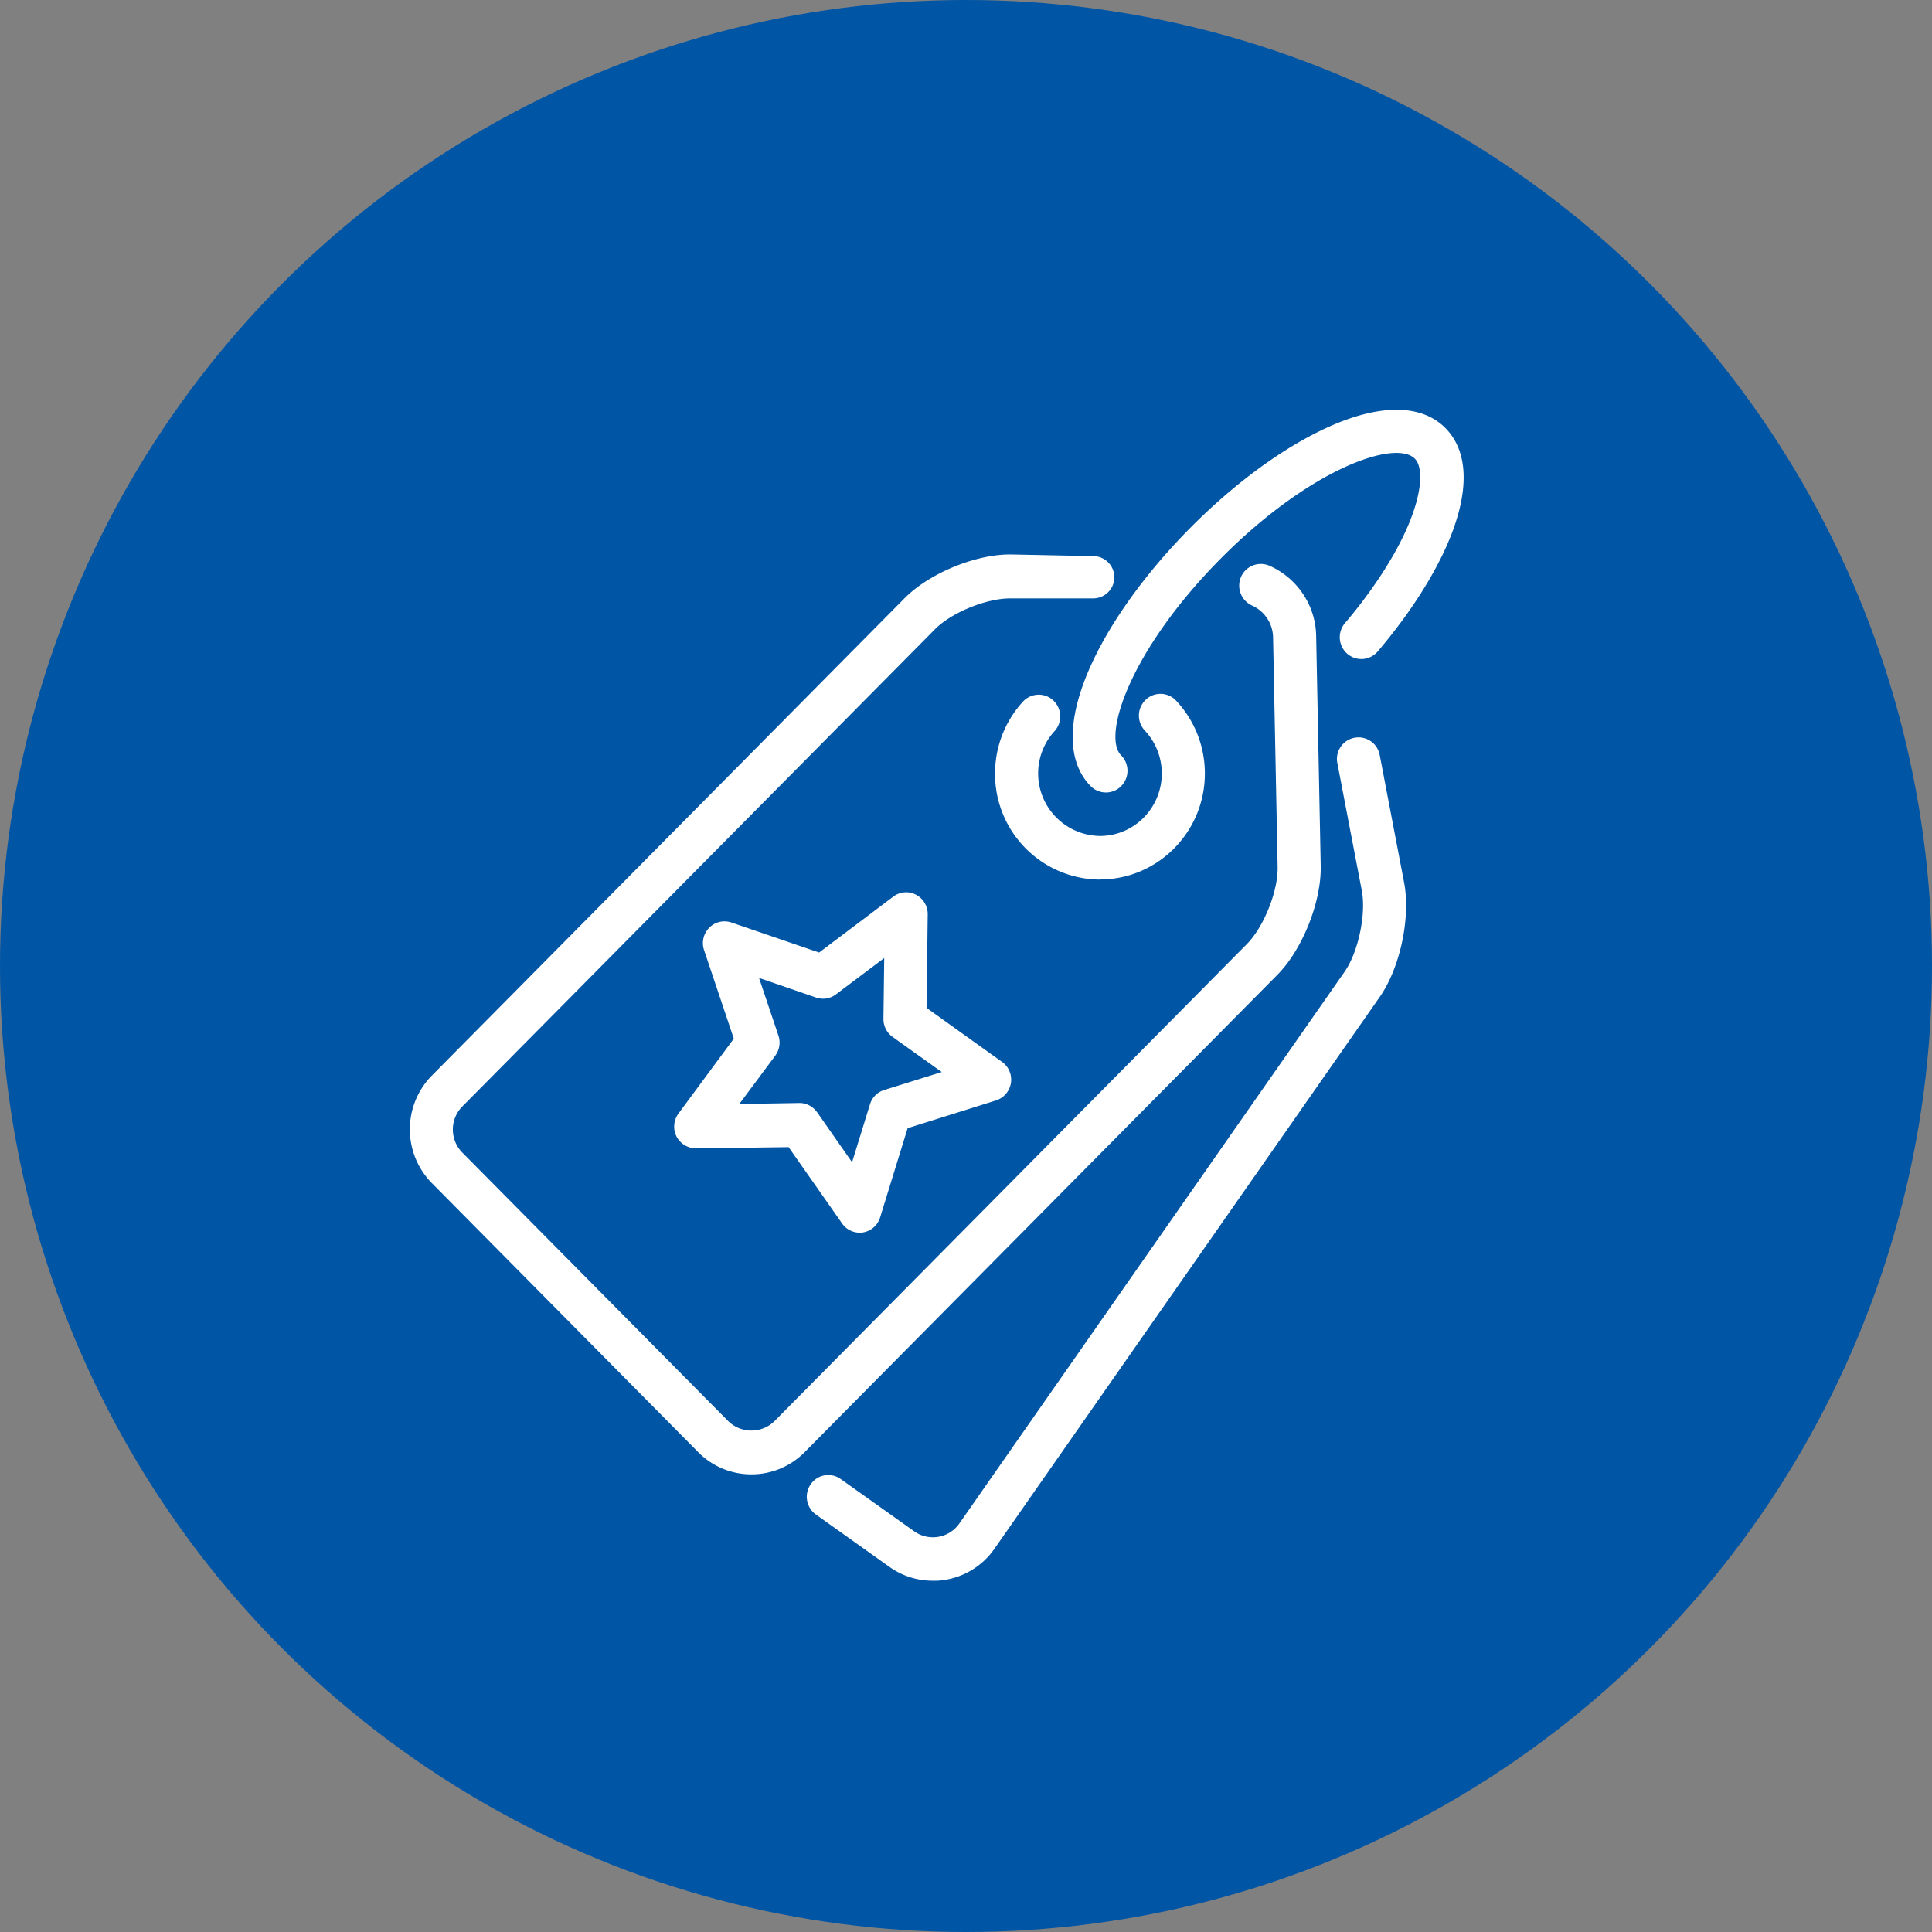 <svg width="33" height="33" fill="none" xmlns="http://www.w3.org/2000/svg"><rect width="100%" height="100%" fill="#808080" stroke="none"/><circle cx="16.5" cy="16.5" r="16.5" fill="#0055A5"/><g clip-path="url(#a)" fill="#fff"><path d="M14.684 21.055a.366.366 0 0 1-.3-.157l-.914-1.304-1.582.021a.38.38 0 0 1-.333-.203.378.378 0 0 1 .033-.391l.946-1.28-.508-1.512a.373.373 0 0 1 .088-.382.365.365 0 0 1 .379-.09l1.498.513 1.267-.955a.362.362 0 0 1 .387-.033.373.373 0 0 1 .201.336l-.02 1.597 1.29.923a.373.373 0 0 1-.103.658l-1.51.474-.47 1.525a.37.37 0 0 1-.35.261v-.001ZM13.66 18.84c.119 0 .23.063.3.162l.594.85.306-.99a.365.365 0 0 1 .243-.244l.983-.307-.84-.6a.373.373 0 0 1-.156-.308l.013-1.039-.825.621a.364.364 0 0 1-.339.054l-.974-.335.331.984a.377.377 0 0 1-.053.342l-.615.827 1.029-.017h.004-.002Z"/><path d="M12.834 25.183c-.33 0-.659-.127-.909-.38l-4.548-4.594a1.31 1.31 0 0 1 0-1.838l8.075-8.154c.427-.431 1.233-.76 1.836-.746l1.388.028a.361.361 0 1 1-.007.722h-1.416c-.406 0-1 .241-1.282.526L7.896 18.9a.56.56 0 0 0 0 .786l4.548 4.593a.565.565 0 0 0 .78 0l8.075-8.155c.287-.29.533-.903.524-1.313l-.078-3.935a.609.609 0 0 0-.359-.533.374.374 0 0 1-.188-.49.369.369 0 0 1 .485-.19c.476.21.79.681.798 1.198l.078 3.933c.012.61-.312 1.424-.739 1.855l-8.075 8.154c-.252.254-.58.38-.91.38Z"/><path d="M15.93 27a1.27 1.27 0 0 1-.737-.236l-1.257-.895a.373.373 0 0 1-.088-.517.364.364 0 0 1 .512-.089l1.257.894a.55.55 0 0 0 .768-.133l6.581-9.425c.234-.334.371-.982.295-1.385l-.418-2.18a.367.367 0 1 1 .723-.141l.417 2.18c.115.599-.067 1.456-.415 1.954l-6.581 9.425a1.278 1.278 0 0 1-1.057.55V27ZM18.89 13.536a.365.365 0 0 1-.26-.108c-.402-.406-.41-1.115-.025-1.999.338-.774.95-1.628 1.72-2.407.771-.778 1.617-1.395 2.384-1.737.874-.39 1.577-.38 1.979.026.593.598.331 1.808-.699 3.236-.141.194-.294.39-.456.58a.366.366 0 0 1-.52.04.374.374 0 0 1-.04-.524c.15-.175.29-.355.42-.535.88-1.218.982-2.062.774-2.273-.331-.334-1.79.165-3.322 1.712s-2.026 3.02-1.695 3.355a.374.374 0 0 1 0 .526.364.364 0 0 1-.26.108Z"/><path d="M18.788 15.024a1.803 1.803 0 0 1-1.792-1.81c0-.458.169-.893.476-1.229.139-.15.371-.16.52-.02.148.139.157.374.02.524a1.069 1.069 0 0 0 .776 1.79c.582 0 1.056-.478 1.056-1.067 0-.274-.103-.534-.29-.734a.373.373 0 0 1 .014-.524.365.365 0 0 1 .52.013c.317.338.492.78.492 1.245 0 .998-.803 1.81-1.792 1.81v.002Z"/></g><defs><clipPath id="a"><path fill="#fff" d="M7 7h18v20H7z"/></clipPath></defs></svg>